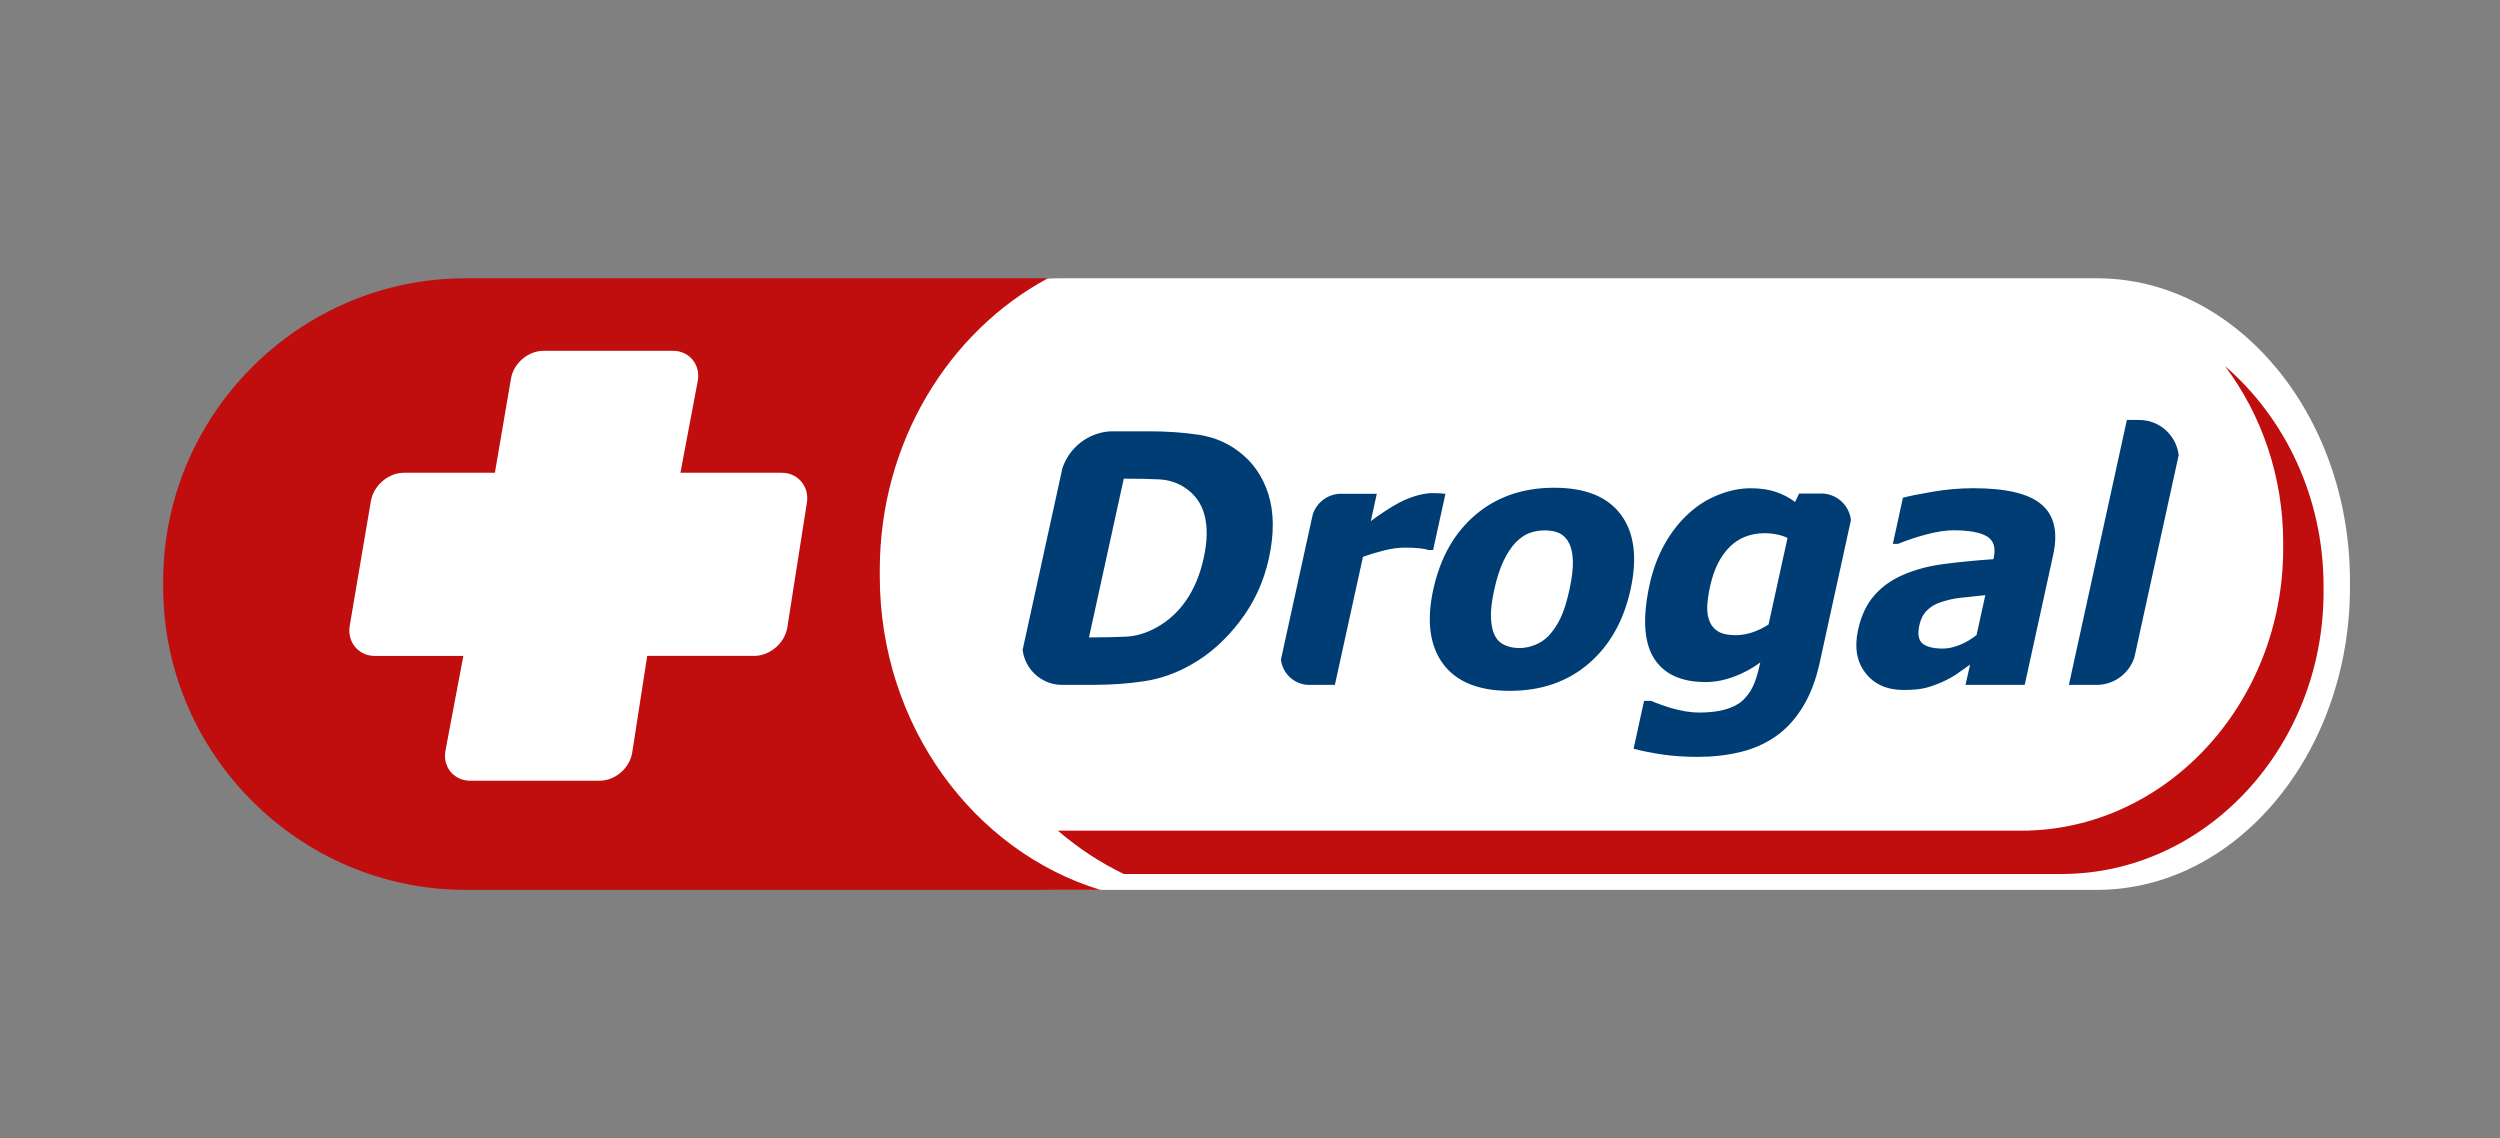 <svg width="123" height="56" viewBox="0 0 123 56" fill="none" xmlns="http://www.w3.org/2000/svg">
<rect x="0" y="0" width="123" height="56" fill="#808080" stroke="none"/>
<path fill-rule="evenodd" clip-rule="evenodd" d="M52.154 13.692H103.171C110.018 13.692 115.618 20.394 115.618 28.586V28.887C115.618 37.079 110.015 43.781 103.171 43.781H52.154C45.306 43.781 39.707 37.079 39.707 28.887V28.586C39.707 20.394 45.306 13.692 52.154 13.692Z" fill="white"/>
<path fill-rule="evenodd" clip-rule="evenodd" d="M22.903 13.692H51.556C46.665 16.322 43.285 21.775 43.285 28.036V28.36C43.285 35.67 47.892 41.878 54.135 43.781H22.903C14.727 43.781 8.029 37.079 8.029 28.887V28.588C8.029 20.394 14.722 13.692 22.903 13.692Z" fill="#C00D0D"/>
<path fill-rule="evenodd" clip-rule="evenodd" d="M109.469 18.01C112.422 20.559 114.319 24.471 114.319 28.839V29.12C114.319 36.752 108.52 43 101.432 43H55.291C54.125 42.438 53.034 41.718 52.047 40.867C52.108 40.867 52.171 40.869 52.232 40.869H99.449C106.536 40.869 112.333 34.623 112.333 26.989V26.711C112.333 23.422 111.26 20.392 109.469 18.01Z" fill="#C00D0D"/>
<path fill-rule="evenodd" clip-rule="evenodd" d="M19.876 23.26H24.348L25.142 18.618C25.208 18.243 25.42 17.901 25.706 17.658C25.995 17.412 26.362 17.26 26.741 17.26H33.11C33.191 17.26 33.27 17.267 33.346 17.28C33.644 17.333 33.897 17.483 34.074 17.698C34.251 17.913 34.353 18.19 34.353 18.494C34.353 18.572 34.345 18.656 34.33 18.739L33.477 23.26H38.452C38.533 23.26 38.614 23.267 38.692 23.28C38.996 23.333 39.251 23.485 39.434 23.706C39.613 23.924 39.717 24.205 39.717 24.514C39.717 24.595 39.709 24.679 39.694 24.762L38.733 30.889C38.664 31.271 38.452 31.616 38.158 31.864C37.865 32.113 37.49 32.27 37.106 32.27H31.843L31.101 37.053C31.035 37.428 30.823 37.77 30.534 38.014C30.246 38.26 29.879 38.411 29.502 38.411H23.138C23.057 38.411 22.976 38.404 22.9 38.391C22.602 38.338 22.349 38.188 22.172 37.973C21.994 37.76 21.893 37.484 21.893 37.18C21.893 37.102 21.901 37.018 21.916 36.934L22.797 32.272H18.452C18.371 32.272 18.29 32.265 18.212 32.252C17.908 32.199 17.652 32.047 17.47 31.826C17.29 31.608 17.187 31.33 17.187 31.018C17.187 30.937 17.194 30.853 17.209 30.77L18.249 24.646C18.315 24.263 18.533 23.919 18.824 23.668C19.117 23.414 19.492 23.26 19.876 23.26Z" fill="white"/>
<path fill-rule="evenodd" clip-rule="evenodd" d="M62.429 27.471C62.174 28.634 61.693 29.673 60.982 30.592C60.276 31.51 59.479 32.214 58.596 32.706C57.86 33.126 57.095 33.395 56.309 33.514C55.519 33.633 54.694 33.694 53.836 33.694H52.154C51.2 33.645 50.425 32.911 50.314 31.973L52.154 23.566H52.156V23.559L52.267 23.049C52.599 22.028 53.533 21.278 54.649 21.22H56.536C57.409 21.22 58.219 21.278 58.958 21.387C59.699 21.499 60.357 21.767 60.929 22.201C61.635 22.725 62.126 23.432 62.407 24.321C62.685 25.218 62.693 26.267 62.429 27.471ZM59.224 27.448C59.403 26.625 59.418 25.925 59.261 25.34C59.107 24.755 58.776 24.299 58.259 23.969C57.887 23.731 57.47 23.607 57.009 23.584C56.549 23.561 55.995 23.551 55.349 23.551H55.289L53.578 31.36H53.639C54.342 31.36 54.934 31.347 55.423 31.322C55.911 31.297 56.402 31.147 56.898 30.874C57.483 30.549 57.974 30.101 58.363 29.533C58.755 28.963 59.044 28.269 59.224 27.448ZM70.509 27.06H70.266C70.165 27.02 70.008 26.992 69.8 26.972C69.593 26.951 69.36 26.944 69.105 26.944C68.796 26.944 68.467 26.989 68.108 27.078C67.751 27.167 67.399 27.273 67.058 27.395L65.676 33.696H64.355C63.662 33.663 63.1 33.131 63.022 32.45L64.525 25.593L64.527 25.586L64.588 25.312C64.77 24.744 65.289 24.326 65.909 24.294H67.738L67.442 25.641C67.604 25.517 67.822 25.363 68.1 25.178C68.378 24.99 68.629 24.841 68.846 24.729C69.084 24.6 69.358 24.491 69.659 24.397C69.96 24.306 70.238 24.261 70.489 24.261C70.582 24.261 70.691 24.263 70.805 24.268C70.921 24.273 71.025 24.283 71.116 24.294L70.509 27.06ZM80.225 28.996C79.886 30.544 79.198 31.763 78.156 32.655C77.116 33.544 75.825 33.99 74.279 33.99C72.743 33.99 71.65 33.544 70.995 32.655C70.339 31.763 70.18 30.544 70.519 28.996C70.863 27.433 71.556 26.209 72.602 25.322C73.647 24.438 74.934 23.997 76.47 23.997C78.009 23.997 79.105 24.443 79.757 25.332C80.41 26.222 80.564 27.443 80.225 28.996ZM77.217 29.011C77.338 28.454 77.394 27.988 77.386 27.615C77.374 27.243 77.313 26.946 77.199 26.723C77.078 26.488 76.918 26.326 76.721 26.232C76.523 26.141 76.286 26.095 76.01 26.095C75.747 26.095 75.501 26.136 75.269 26.217C75.038 26.298 74.811 26.45 74.58 26.68C74.368 26.898 74.168 27.197 73.983 27.577C73.801 27.957 73.644 28.436 73.517 29.009C73.391 29.587 73.338 30.05 73.356 30.407C73.373 30.762 73.434 31.046 73.538 31.256C73.644 31.474 73.806 31.634 74.019 31.733C74.231 31.831 74.479 31.885 74.762 31.885C74.998 31.885 75.248 31.834 75.514 31.733C75.777 31.631 76.005 31.479 76.192 31.282C76.417 31.041 76.612 30.752 76.777 30.413C76.939 30.078 77.085 29.609 77.217 29.011ZM87.012 30.727L87.946 26.467C87.814 26.401 87.65 26.343 87.45 26.3C87.245 26.257 87.037 26.234 86.827 26.234C86.124 26.234 85.544 26.462 85.091 26.918C84.638 27.372 84.322 28.008 84.142 28.824C84.054 29.229 84.003 29.576 83.996 29.855C83.986 30.139 84.031 30.387 84.127 30.608C84.221 30.818 84.368 30.98 84.57 31.089C84.772 31.198 85.048 31.251 85.4 31.251C85.663 31.251 85.929 31.206 86.202 31.117C86.481 31.026 86.746 30.896 87.012 30.727ZM89.527 32.614C89.335 33.486 89.049 34.223 88.664 34.834C88.28 35.442 87.832 35.918 87.323 36.258C86.814 36.605 86.238 36.856 85.595 37.008C84.952 37.162 84.261 37.238 83.52 37.238C82.897 37.238 82.313 37.198 81.769 37.119C81.228 37.036 80.759 36.942 80.372 36.836L80.888 34.482H81.23C81.362 34.54 81.521 34.598 81.703 34.664C81.888 34.733 82.073 34.793 82.262 34.849C82.488 34.91 82.713 34.961 82.933 35.001C83.153 35.036 83.383 35.057 83.621 35.057C84.12 35.057 84.545 35.006 84.897 34.902C85.251 34.798 85.532 34.654 85.742 34.461C85.949 34.266 86.119 34.036 86.245 33.772C86.369 33.506 86.478 33.172 86.564 32.771L86.605 32.594C86.212 32.885 85.78 33.118 85.309 33.293C84.841 33.468 84.375 33.557 83.917 33.557C82.7 33.557 81.852 33.159 81.362 32.366C80.876 31.573 80.807 30.367 81.164 28.745C81.326 28.011 81.574 27.347 81.906 26.761C82.237 26.174 82.629 25.674 83.082 25.264C83.515 24.866 84.001 24.559 84.54 24.347C85.079 24.131 85.61 24.022 86.141 24.022C86.622 24.022 87.037 24.086 87.389 24.207C87.741 24.331 88.052 24.494 88.317 24.699L88.517 24.281H89.659C90.39 24.309 90.984 24.869 91.066 25.586L89.527 32.614ZM97.247 31.244L97.677 29.282C97.169 29.333 96.756 29.376 96.445 29.412C96.129 29.447 95.812 29.521 95.494 29.625C95.218 29.713 94.99 29.85 94.808 30.03C94.626 30.212 94.502 30.453 94.433 30.755C94.337 31.195 94.39 31.497 94.59 31.664C94.793 31.826 95.122 31.91 95.585 31.91C95.843 31.91 96.119 31.849 96.412 31.733C96.706 31.616 96.984 31.454 97.247 31.244ZM96.928 32.698C96.691 32.868 96.478 33.017 96.288 33.151C96.098 33.283 95.858 33.417 95.562 33.552C95.271 33.681 94.995 33.777 94.732 33.846C94.469 33.912 94.115 33.947 93.667 33.947C92.837 33.947 92.207 33.666 91.779 33.108C91.349 32.551 91.23 31.847 91.415 30.998C91.567 30.301 91.832 29.733 92.207 29.305C92.576 28.877 93.054 28.532 93.631 28.284C94.218 28.026 94.891 27.846 95.65 27.747C96.41 27.648 97.217 27.57 98.077 27.511L98.09 27.461C98.201 26.944 98.09 26.584 97.751 26.386C97.412 26.189 96.86 26.09 96.096 26.09C95.749 26.09 95.332 26.153 94.841 26.277C94.35 26.404 93.862 26.564 93.378 26.759H93.128L93.624 24.489C93.932 24.405 94.423 24.306 95.094 24.192C95.767 24.078 96.432 24.02 97.09 24.02C98.71 24.02 99.831 24.288 100.451 24.828C101.073 25.365 101.26 26.189 101.017 27.296L99.616 33.696H96.703L96.928 32.698ZM103.221 33.696H101.789L104.643 20.66H105.177V20.665C105.203 20.665 105.225 20.663 105.251 20.663C106.253 20.663 107.078 21.418 107.191 22.393L105.094 31.966L105.091 31.983L105.015 32.333C104.77 33.103 104.064 33.666 103.221 33.696Z" fill="#003D75"/>
</svg>
